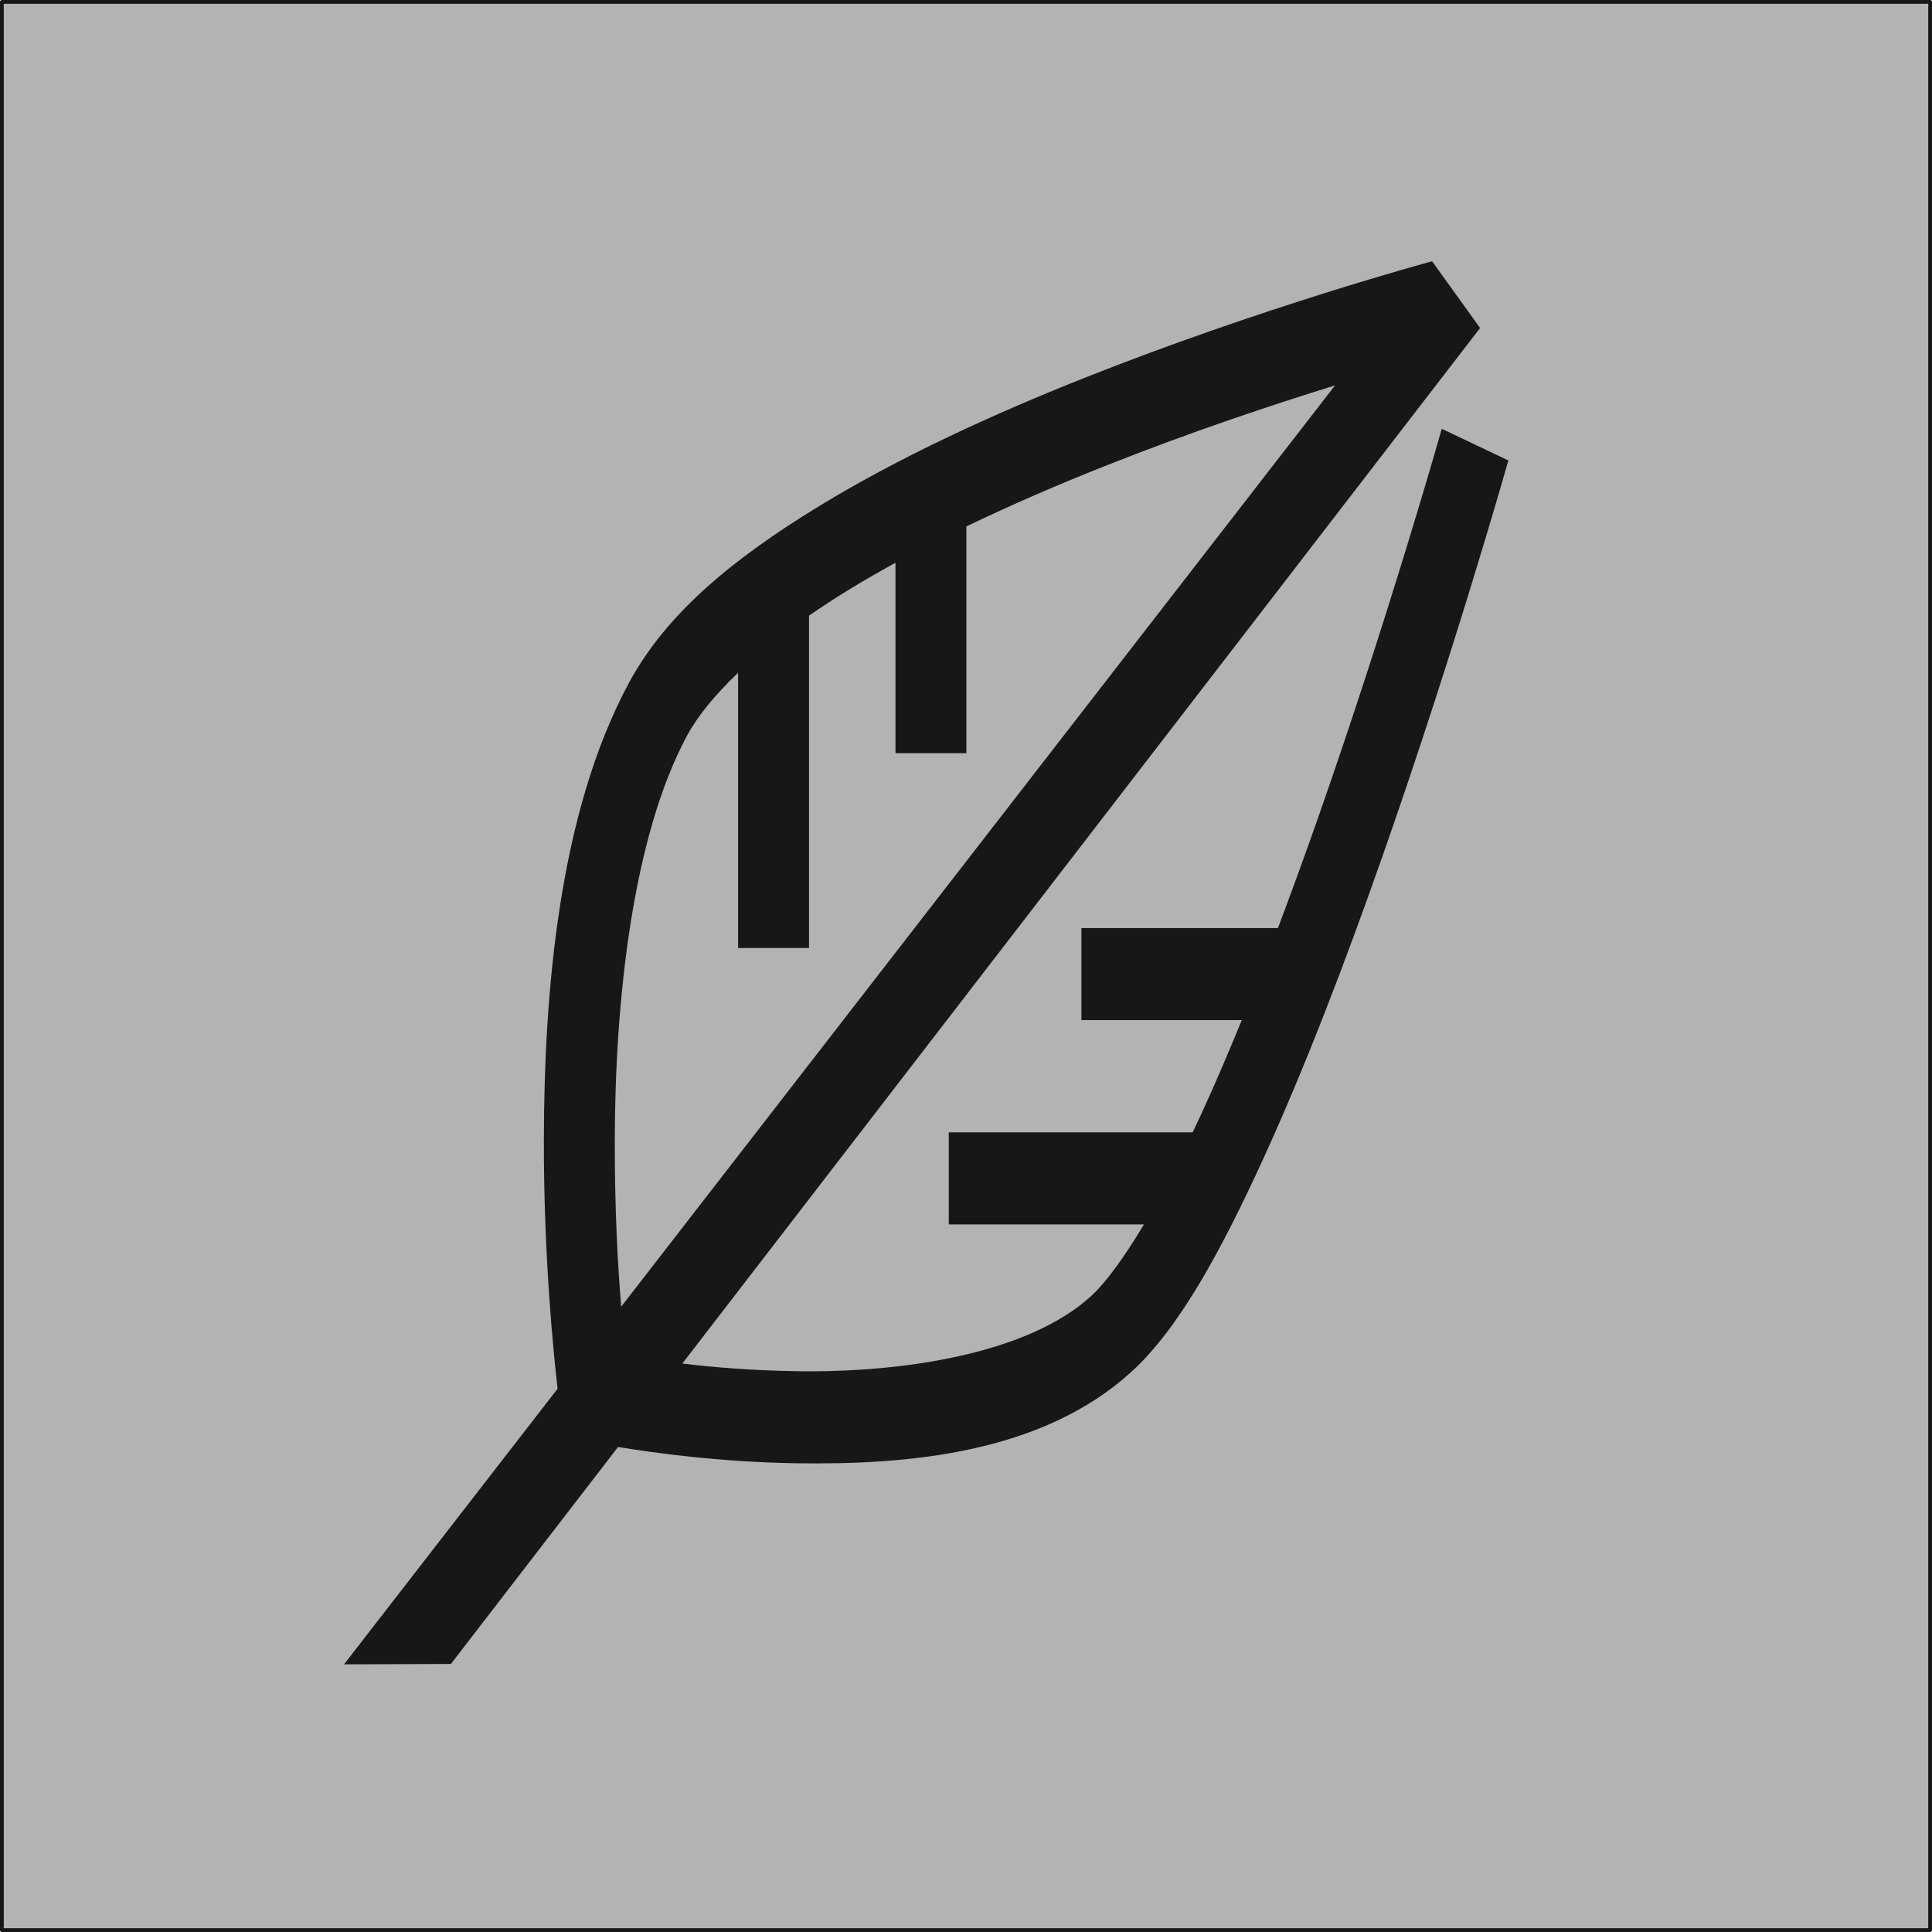 <?xml version="1.0" encoding="UTF-8" standalone="no"?>
<!-- Uploaded to: SVG Repo, www.svgrepo.com, Generator: SVG Repo Mixer Tools -->

<svg
   height="802.688"
   width="802.681"
   version="1.1"
   id="_x32_"
   viewBox="0 0 513.716 513.72"
   xml:space="preserve"
   xmlns="http://www.w3.org/2000/svg"
   xmlns:svg="http://www.w3.org/2000/svg"><defs
   id="defs2" />
<style
   type="text/css"
   id="style1">
	.st0{fill:#000000;}
</style>
<g
   id="g2"
   transform="translate(0.559,-0.171)">
	<rect
   style="fill:#b3b3b3;stroke:#171717;stroke-width:1;stroke-linejoin:round;paint-order:stroke fill markers"
   id="rect2"
   width="512.716"
   height="512.721"
   x="-0.059"
   y="0.67" /><path
   style="fill:#171717;fill-opacity:1;stroke:none;stroke-width:21.241;stroke-miterlimit:4;stroke-dasharray:none;stroke-dashoffset:0;stroke-opacity:1"
   d="m 380.788,69.478 c -1.085,0.276 -45.347,12.308 -92.507,31.03 -24.098,9.567 -49.308,21.082 -70.954,34.363 -21.647,13.281 -39.882,27.75 -50.097,46.706 -18.69,34.684 -22.541,82.329 -22.616,121.444 -0.06,30.99 2.554,56.755 3.653,66.238 l -56.789,73.288 28.417,-0.105 44.446,-57.693 c 9.609,1.59 27.136,4.002 47.168,4.325 30.093,0.486 65.668,-2.647 89.454,-24.426 12.525,-11.467 23.589,-31.783 34.833,-56.301 11.243,-24.518 22.172,-53.229 31.819,-80.719 19.294,-54.98 33.454,-105.193 33.454,-105.193 l -17.705,-8.417 c 0,0 -13.966,49.487 -32.907,103.462 -3.41,9.716 -6.985,19.569 -10.658,29.294 h -52.253 v 24.475 h 42.64 c -3.505,8.567 -7.049,16.853 -10.591,24.579 -0.82,1.787 -1.643,3.536 -2.466,5.264 H 252.274 v 24.475 h 51.902 c -5.249,8.781 -10.121,15.455 -14.08,19.079 -16.647,15.242 -49.812,20.414 -78.35,19.953 -12.193,-0.197 -22.337,-1.069 -30.316,-2.035 L 393.558,87.213 Z M 354.983,102.483 165.177,347.436 c -0.891,-10.656 -1.743,-25.472 -1.707,-44.354 0.07,-36.805 4.673,-80.496 19.212,-107.476 2.817,-5.228 7.493,-10.918 13.576,-16.714 v 73.191 h 18.855 v -88.368 c 3.274,-2.279 6.701,-4.527 10.272,-6.718 4.083,-2.505 8.34,-4.958 12.72,-7.36 v 50.634 h 18.856 v -60.297 c 12.057,-5.803 24.574,-11.192 36.836,-16.06 22.835,-9.066 44.682,-16.33 61.186,-21.431 z"
   id="writer"
   transform="translate(-0.559,0.171)"><title
     id="title23632">writer</title></path>
	
</g>
</svg>
